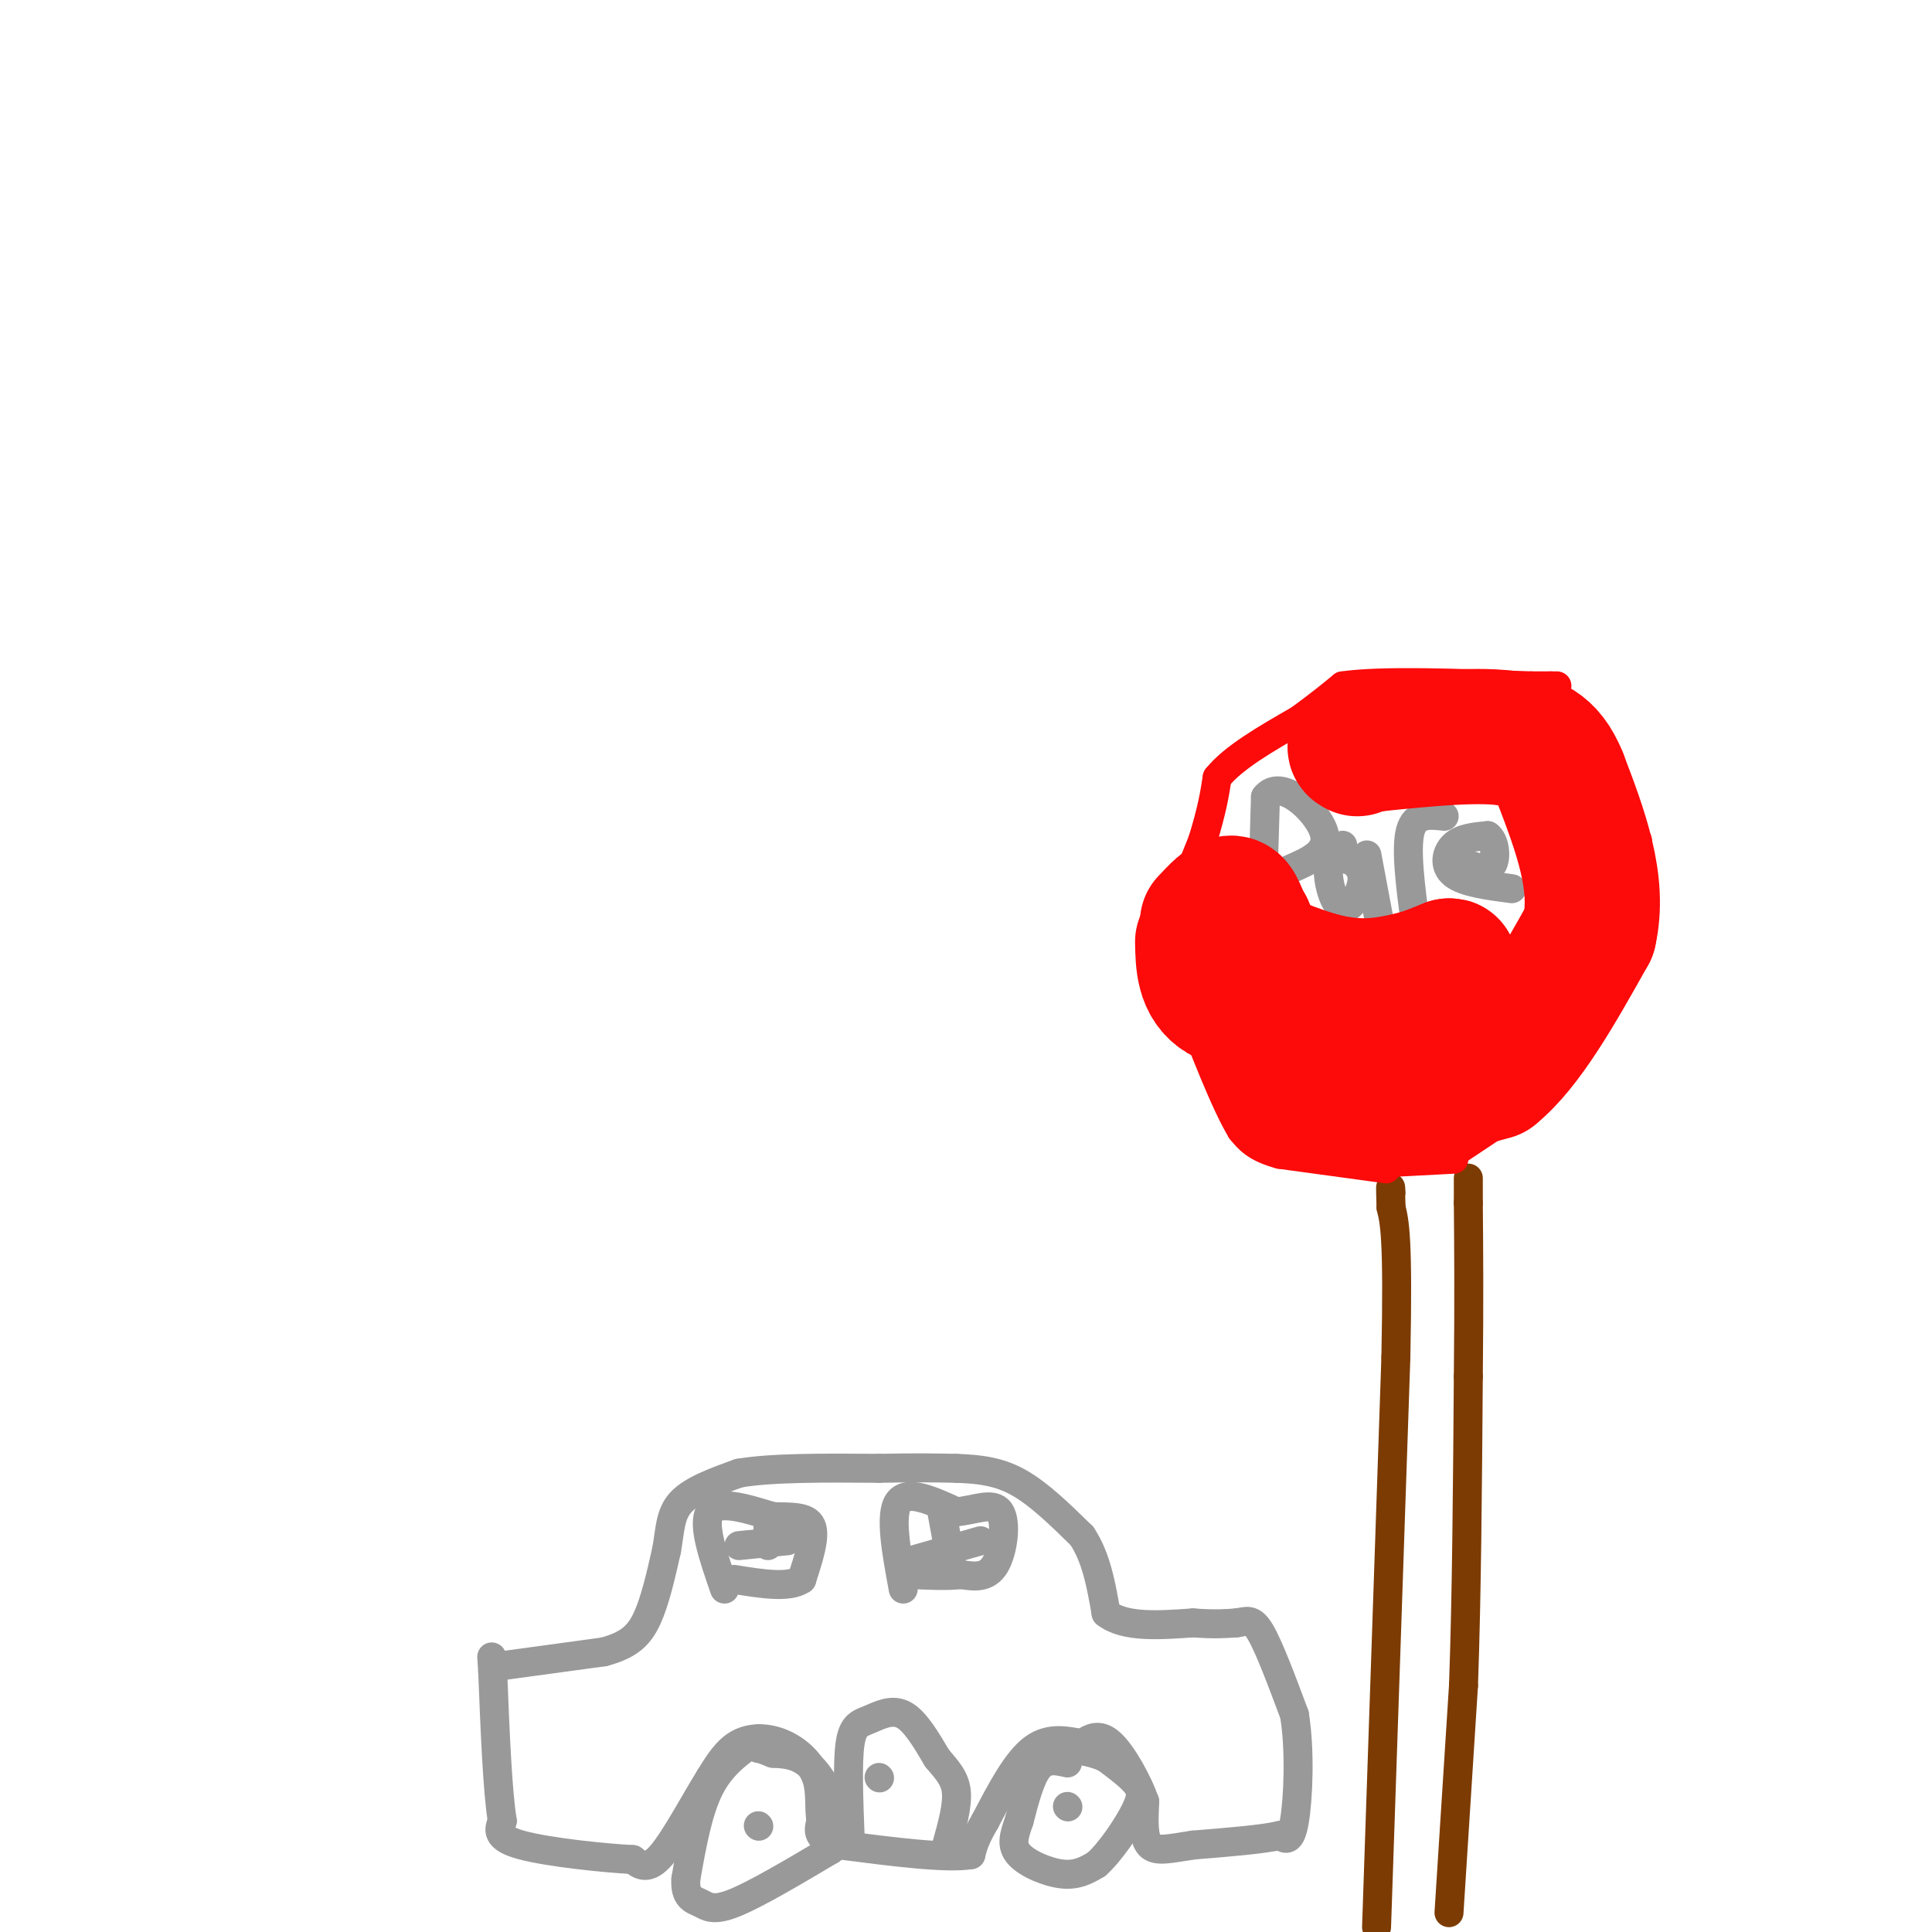 <svg viewBox='0 0 400 400' version='1.1' xmlns='http://www.w3.org/2000/svg' xmlns:xlink='http://www.w3.org/1999/xlink'><g fill='none' stroke='#7C3B02' stroke-width='6' stroke-linecap='round' stroke-linejoin='round'><path d='M285,399c0.000,0.000 4.000,-118.000 4,-118'/><path d='M289,281c0.500,-24.833 -0.250,-27.917 -1,-31'/><path d='M288,250c-0.167,-5.667 -0.083,-4.333 0,-3'/><path d='M300,396c0.000,0.000 3.000,-47.000 3,-47'/><path d='M303,349c0.667,-18.500 0.833,-41.250 1,-64'/><path d='M304,285c0.167,-16.667 0.083,-26.333 0,-36'/><path d='M304,249c0.000,-6.667 0.000,-5.333 0,-4'/></g>
<g fill='none' stroke='#FD0A0A' stroke-width='6' stroke-linecap='round' stroke-linejoin='round'><path d='M287,242c0.000,0.000 -22.000,-3.000 -22,-3'/><path d='M265,239c-5.000,-1.333 -6.500,-3.167 -8,-5'/><path d='M257,234c-3.333,-5.500 -7.667,-16.750 -12,-28'/><path d='M245,206c-2.833,-5.667 -3.917,-5.833 -5,-6'/><path d='M240,200c0.667,-5.333 4.833,-15.667 9,-26'/><path d='M249,174c2.000,-6.500 2.500,-9.750 3,-13'/><path d='M252,161c3.333,-4.167 10.167,-8.083 17,-12'/><path d='M269,149c4.333,-3.167 6.667,-5.083 9,-7'/><path d='M278,142c8.000,-1.167 23.500,-0.583 39,0'/><path d='M317,142c7.167,0.000 5.583,0.000 4,0'/><path d='M321,142c3.167,4.833 9.083,16.917 15,29'/><path d='M336,171c3.000,5.333 3.000,4.167 3,3'/><path d='M339,174c0.000,2.333 -1.500,6.667 -3,11'/><path d='M336,185c-1.500,4.333 -3.750,9.667 -6,15'/><path d='M330,200c-0.311,3.400 1.911,4.400 2,6c0.089,1.600 -1.956,3.800 -4,6'/><path d='M328,212c-1.833,3.000 -4.417,7.500 -7,12'/><path d='M321,224c-4.333,4.333 -11.667,9.167 -19,14'/><path d='M302,238c-3.333,2.333 -2.167,1.167 -1,0'/><path d='M301,240c0.000,0.000 -19.000,1.000 -19,1'/></g>
<g fill='none' stroke='#999999' stroke-width='6' stroke-linecap='round' stroke-linejoin='round'><path d='M261,199c0.000,0.000 1.000,-34.000 1,-34'/><path d='M262,165c3.133,-4.089 10.467,2.689 12,7c1.533,4.311 -2.733,6.156 -7,8'/><path d='M278,175c-1.464,1.060 -2.929,2.119 -3,5c-0.071,2.881 1.250,7.583 3,8c1.750,0.417 3.929,-3.452 4,-6c0.071,-2.548 -1.964,-3.774 -4,-5'/><path d='M278,177c-0.500,-0.667 0.250,0.167 1,1'/><path d='M286,193c0.000,0.000 -3.000,-16.000 -3,-16'/><path d='M293,191c-1.000,-7.667 -2.000,-15.333 -1,-19c1.000,-3.667 4.000,-3.333 7,-3'/><path d='M313,184c-4.911,-0.644 -9.822,-1.289 -12,-3c-2.178,-1.711 -1.622,-4.489 0,-6c1.622,-1.511 4.311,-1.756 7,-2'/><path d='M308,173c1.533,1.022 1.867,4.578 1,6c-0.867,1.422 -2.933,0.711 -5,0'/><path d='M103,345c0.000,0.000 22.000,-3.000 22,-3'/><path d='M125,342c5.244,-1.400 7.356,-3.400 9,-7c1.644,-3.600 2.822,-8.800 4,-14'/><path d='M138,321c0.756,-4.133 0.644,-7.467 3,-10c2.356,-2.533 7.178,-4.267 12,-6'/><path d='M153,305c6.833,-1.167 17.917,-1.083 29,-1'/><path d='M182,304c7.500,-0.167 11.750,-0.083 16,0'/><path d='M198,304c4.800,0.178 8.800,0.622 13,3c4.200,2.378 8.600,6.689 13,11'/><path d='M224,318c3.000,4.500 4.000,10.250 5,16'/><path d='M229,334c3.833,3.000 10.917,2.500 18,2'/><path d='M247,336c4.500,0.333 6.750,0.167 9,0'/><path d='M256,336c2.200,-0.311 3.200,-1.089 5,2c1.800,3.089 4.400,10.044 7,17'/><path d='M268,355c1.222,7.400 0.778,17.400 0,22c-0.778,4.600 -1.889,3.800 -3,3'/><path d='M265,380c-3.500,0.833 -10.750,1.417 -18,2'/><path d='M247,382c-4.756,0.711 -7.644,1.489 -9,0c-1.356,-1.489 -1.178,-5.244 -1,-9'/><path d='M237,373c-1.444,-4.067 -4.556,-9.733 -7,-12c-2.444,-2.267 -4.222,-1.133 -6,0'/><path d='M224,361c-2.711,-0.444 -6.489,-1.556 -10,1c-3.511,2.556 -6.756,8.778 -10,15'/><path d='M204,377c-2.167,3.667 -2.583,5.333 -3,7'/><path d='M201,384c-5.000,0.833 -16.000,-0.583 -27,-2'/><path d='M174,382c-5.167,-1.167 -4.583,-3.083 -4,-5'/><path d='M170,377c-0.545,-2.410 0.091,-5.935 -1,-9c-1.091,-3.065 -3.909,-5.671 -7,-7c-3.091,-1.329 -6.455,-1.380 -9,0c-2.545,1.380 -4.273,4.190 -6,7'/><path d='M147,368c-2.889,4.600 -7.111,12.600 -10,16c-2.889,3.400 -4.444,2.200 -6,1'/><path d='M131,385c-5.867,-0.289 -17.533,-1.511 -23,-3c-5.467,-1.489 -4.733,-3.244 -4,-5'/><path d='M104,377c-1.000,-6.000 -1.500,-18.500 -2,-31'/><path d='M102,346c-0.333,-5.167 -0.167,-2.583 0,0'/><path d='M176,380c-0.286,-7.548 -0.571,-15.095 0,-19c0.571,-3.905 2.000,-4.167 4,-5c2.000,-0.833 4.571,-2.238 7,-1c2.429,1.238 4.714,5.119 7,9'/><path d='M194,364c2.067,2.467 3.733,4.133 4,7c0.267,2.867 -0.867,6.933 -2,11'/><path d='M182,368c0.000,0.000 0.100,0.100 0.1,0.1'/><path d='M150,329c-2.333,-6.750 -4.667,-13.500 -3,-16c1.667,-2.500 7.333,-0.750 13,1'/><path d='M160,314c3.889,0.111 7.111,-0.111 8,2c0.889,2.111 -0.556,6.556 -2,11'/><path d='M166,327c-2.667,1.833 -8.333,0.917 -14,0'/><path d='M159,320c0.000,0.000 0.000,-6.000 0,-6'/><path d='M153,320c0.000,0.000 10.000,-1.000 10,-1'/><path d='M187,329c-1.417,-7.667 -2.833,-15.333 -1,-18c1.833,-2.667 6.917,-0.333 12,2'/><path d='M198,313c3.869,-0.321 7.542,-2.125 9,0c1.458,2.125 0.702,8.179 -1,11c-1.702,2.821 -4.351,2.411 -7,2'/><path d='M199,326c-2.833,0.333 -6.417,0.167 -10,0'/><path d='M197,324c0.000,0.000 -2.000,-11.000 -2,-11'/><path d='M189,323c0.000,0.000 14.000,-4.000 14,-4'/><path d='M157,360c-3.750,2.583 -7.500,5.167 -10,10c-2.500,4.833 -3.750,11.917 -5,19'/><path d='M142,389c-0.274,3.940 1.542,4.292 3,5c1.458,0.708 2.560,1.774 7,0c4.440,-1.774 12.220,-6.387 20,-11'/><path d='M172,383c2.844,-5.089 -0.044,-12.311 -3,-16c-2.956,-3.689 -5.978,-3.844 -9,-4'/><path d='M160,363c-2.000,-0.833 -2.500,-0.917 -3,-1'/><path d='M157,378c0.000,0.000 0.100,0.100 0.1,0.1'/><path d='M221,365c-2.167,-0.500 -4.333,-1.000 -6,1c-1.667,2.000 -2.833,6.500 -4,11'/><path d='M211,377c-1.071,3.024 -1.750,5.083 0,7c1.750,1.917 5.929,3.690 9,4c3.071,0.310 5.036,-0.845 7,-2'/><path d='M227,386c2.821,-2.500 6.375,-7.750 8,-11c1.625,-3.250 1.321,-4.500 0,-6c-1.321,-1.500 -3.661,-3.250 -6,-5'/><path d='M229,364c-2.333,-1.167 -5.167,-1.583 -8,-2'/><path d='M221,374c0.000,0.000 0.100,0.100 0.1,0.1'/></g>
<g fill='none' stroke='#FD0A0A' stroke-width='28' stroke-linecap='round' stroke-linejoin='round'><path d='M267,222c7.000,2.000 14.000,4.000 21,4c7.000,0.000 14.000,-2.000 21,-4'/><path d='M309,222c6.833,-5.500 13.417,-17.250 20,-29'/><path d='M329,193c2.333,-10.167 -1.833,-21.083 -6,-32'/><path d='M323,161c-2.667,-6.667 -6.333,-7.333 -10,-8'/><path d='M313,153c-6.333,-1.167 -17.167,-0.083 -28,1'/><path d='M285,154c-5.333,0.333 -4.667,0.667 -4,1'/><path d='M249,195c0.083,4.333 0.167,8.667 4,11c3.833,2.333 11.417,2.667 19,3'/><path d='M272,209c7.833,-1.000 17.917,-5.000 28,-9'/><path d='M300,200c1.911,-0.333 -7.311,3.333 -15,4c-7.689,0.667 -13.844,-1.667 -20,-4'/><path d='M265,200c-4.500,-2.000 -5.750,-5.000 -7,-8'/><path d='M258,192c-1.533,-2.533 -1.867,-4.867 -3,-5c-1.133,-0.133 -3.067,1.933 -5,4'/></g>
</svg>